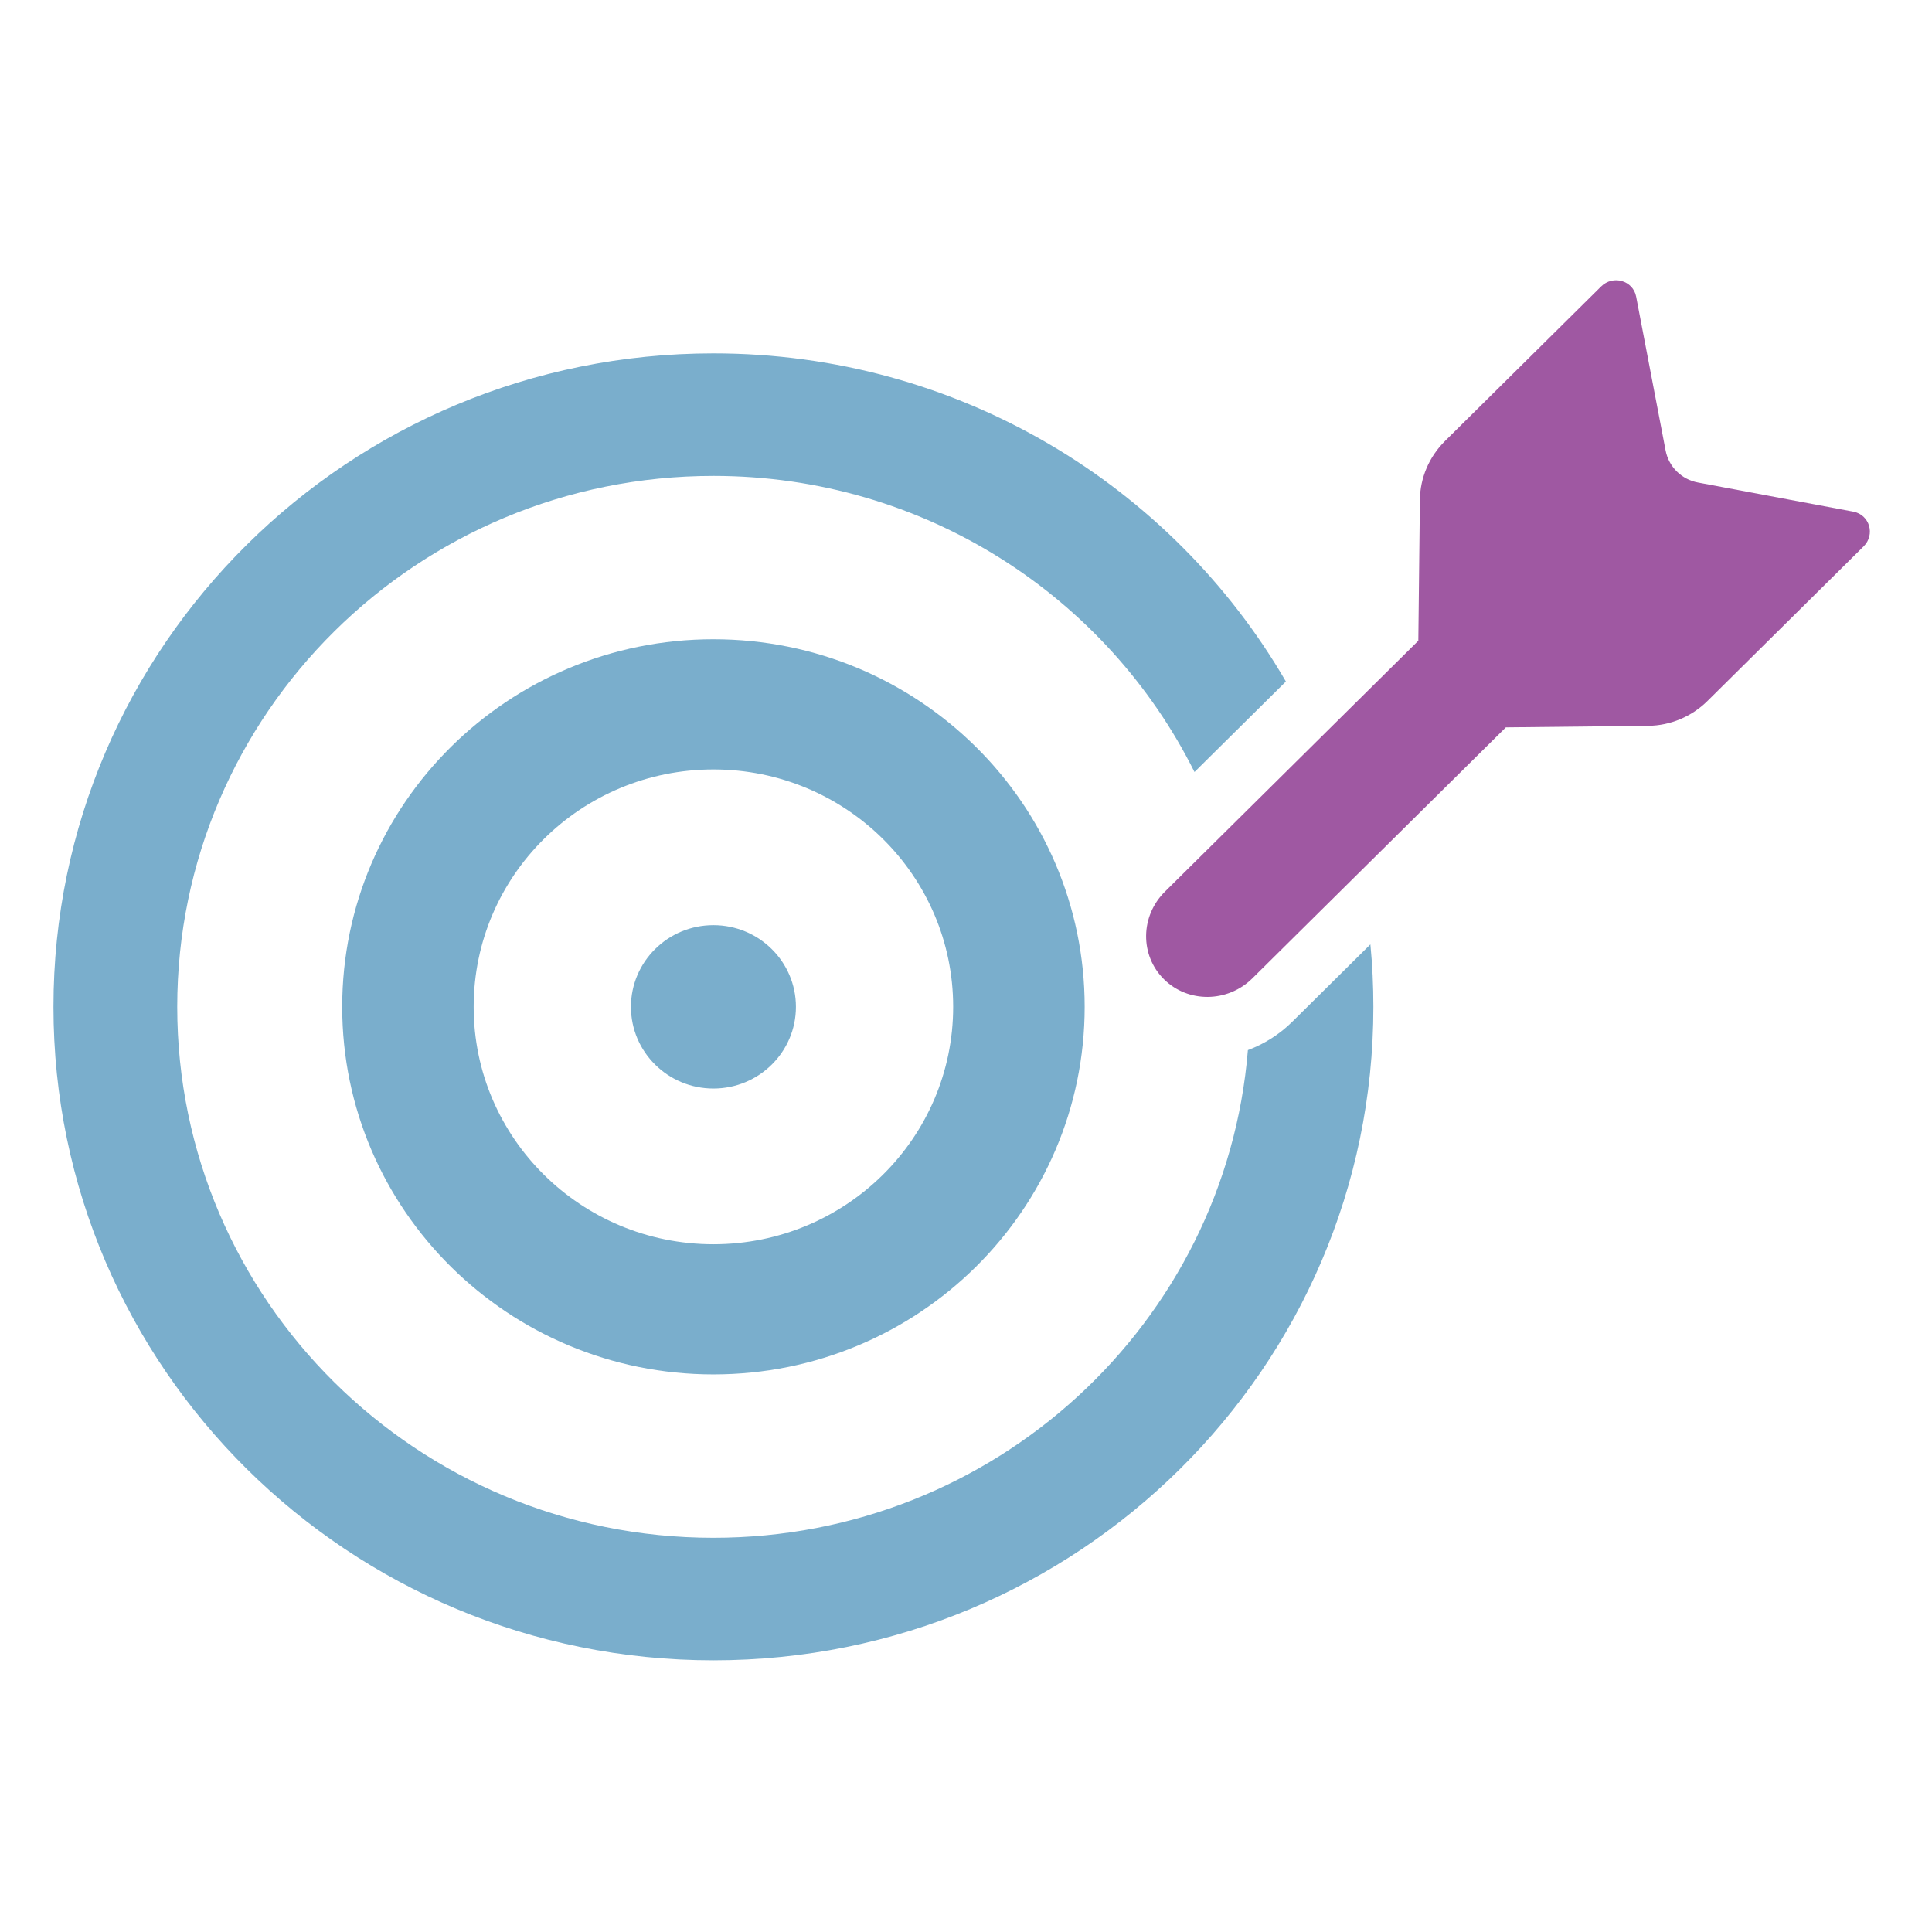 <svg width="64" height="64" viewBox="0 0 64 64" fill="none" xmlns="http://www.w3.org/2000/svg">
<path fill-rule="evenodd" clip-rule="evenodd" d="M23.633 41.217C28.019 41.217 31.575 37.696 31.575 33.353C31.575 29.01 28.019 25.489 23.633 25.489C19.247 25.489 15.691 29.01 15.691 33.353C15.691 37.696 19.247 41.217 23.633 41.217ZM23.633 45.529C30.425 45.529 35.931 40.078 35.931 33.353C35.931 26.628 30.425 21.176 23.633 21.176C16.842 21.176 11.336 26.628 11.336 33.353C11.336 40.078 16.842 45.529 23.633 45.529Z" fill="#7AAECC"/>
<path d="M26.366 33.353C26.366 34.847 25.142 36.059 23.633 36.059C22.124 36.059 20.901 34.847 20.901 33.353C20.901 31.858 22.124 30.647 23.633 30.647C25.142 30.647 26.366 31.858 26.366 33.353Z" fill="#7AAECC"/>
<path d="M42.597 22.576C38.824 16.08 31.744 11.706 23.633 11.706C11.559 11.706 1.771 21.398 1.771 33.353C1.771 45.308 11.559 55 23.633 55C35.707 55 45.495 45.308 45.495 33.353C45.495 32.655 45.462 31.965 45.396 31.284L42.813 33.842C42.383 34.268 41.878 34.584 41.338 34.786C40.601 43.83 32.956 50.941 23.633 50.941C13.823 50.941 5.871 43.067 5.871 33.353C5.871 23.639 13.823 15.765 23.633 15.765C30.623 15.765 36.67 19.762 39.569 25.574L42.597 22.576Z" fill="#7AAECC"/>
<path d="M54.2 9.827C54.098 9.292 53.433 9.099 53.039 9.49L47.866 14.611C47.343 15.13 47.044 15.829 47.036 16.555L46.984 21.225L38.59 29.537C37.772 30.347 37.757 31.646 38.558 32.439C39.358 33.231 40.67 33.217 41.488 32.407L49.883 24.095L54.599 24.044C55.332 24.036 56.038 23.74 56.562 23.221L61.734 18.1C62.128 17.709 61.934 17.051 61.394 16.949L56.247 15.984C55.702 15.882 55.279 15.463 55.175 14.922L54.2 9.827Z" fill="#9F58A2"/>
</svg>
